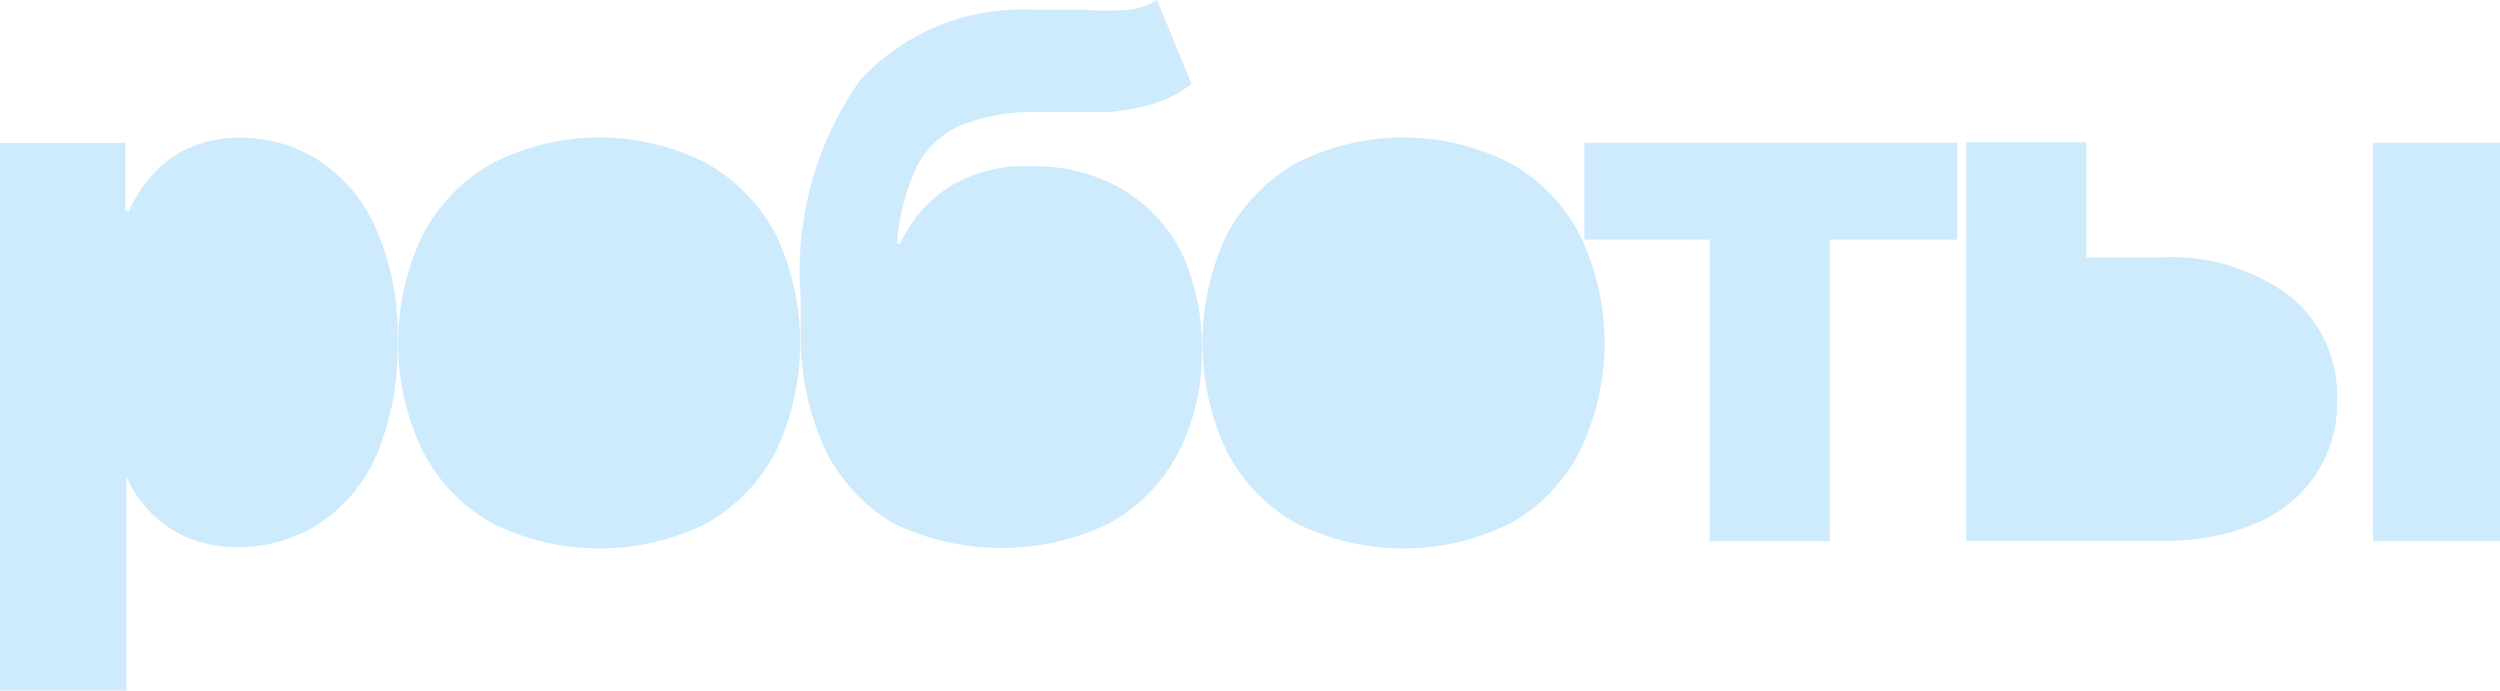 <svg width="1368" height="378" viewBox="0 0 1368 378" fill="none" xmlns="http://www.w3.org/2000/svg">
<g opacity="0.7">
<path d="M173.663 87.251C160.916 79.376 146.223 75.228 131.244 75.277C121.433 75.185 111.72 77.23 102.775 81.266C95.096 84.761 88.291 89.919 82.847 96.371C77.758 102.029 73.622 108.481 70.604 115.47H68.612V78.13H0V378H69.183V260.845C75.597 275.568 87.274 287.362 101.923 293.912C110.912 297.751 120.624 299.601 130.393 299.329C145.911 299.479 161.137 295.121 174.233 286.785C188.176 277.687 199.159 264.71 205.834 249.446C214.144 229.814 218.126 208.616 217.508 187.303C218.307 165.55 214.121 143.904 205.268 124.023C198.5 108.969 187.521 96.197 173.663 87.251Z" fill="#B8E2FC"/>
<path d="M386.919 89.485C368.687 80.107 348.486 75.216 327.989 75.216C307.491 75.216 287.29 80.107 269.058 89.485C252.87 98.612 239.704 112.288 231.191 128.822C222.381 147.191 217.808 167.31 217.808 187.687C217.808 208.064 222.381 228.179 231.191 246.548C239.603 263.228 252.787 277.022 269.058 286.171C287.35 295.35 307.528 300.131 327.989 300.131C348.45 300.131 368.627 295.35 386.919 286.171C403.128 276.941 416.291 263.168 424.786 246.548C433.401 228.124 437.867 208.031 437.867 187.687C437.867 167.343 433.401 147.247 424.786 128.822C416.193 112.346 403.047 98.691 386.919 89.485Z" fill="#B8E2FC"/>
<path d="M613.526 103.188C598.406 94.74 581.299 90.505 563.989 90.929C548.288 90.185 532.721 94.156 519.29 102.332C507.596 109.925 498.313 120.704 492.531 133.401H490.821C491.775 118.788 495.444 104.481 501.639 91.215C506.875 80.972 515.542 72.898 526.123 68.409C539.654 63.252 554.071 60.83 568.542 61.283C583.916 61.283 597.014 61.283 606.694 61.283C615.395 60.681 623.996 59.057 632.317 56.439C639.419 54.074 646.061 50.507 651.959 45.893L633.168 0C628.247 3.03 622.695 4.882 616.942 5.414C609.454 5.923 601.939 5.923 594.45 5.414H565.981C548.23 4.362 530.469 7.267 513.977 13.922C497.484 20.577 482.671 30.814 470.609 43.895C446.196 78.585 434.71 120.752 438.153 163.048V179.009C437.404 201.858 441.882 224.578 451.248 245.428C459.455 262.614 472.654 276.918 489.114 286.473C507.46 295.295 527.55 299.877 547.902 299.877C568.254 299.877 588.348 295.295 606.694 286.473C622.666 277.804 635.735 264.62 644.272 248.563C653.434 230.983 658.034 211.379 657.652 191.553C658.037 172.957 654.143 154.523 646.267 137.678C638.832 123.311 627.479 111.352 613.526 103.188Z" fill="#B8E2FC"/>
<path d="M826.78 89.485C808.548 80.107 788.344 75.216 767.846 75.216C747.349 75.216 727.148 80.107 708.916 89.485C692.788 98.691 679.646 112.346 671.053 128.822C662.437 147.247 657.972 167.343 657.972 187.687C657.972 208.031 662.437 228.124 671.053 246.548C679.547 263.168 692.707 276.941 708.916 286.171C727.208 295.35 747.385 300.131 767.846 300.131C788.307 300.131 808.488 295.35 826.78 286.171C843.052 277.022 856.232 263.228 864.643 246.548C873.454 228.179 878.03 208.064 878.03 187.687C878.03 167.31 873.454 147.191 864.643 128.822C856.131 112.288 842.969 98.612 826.78 89.485Z" fill="#B8E2FC"/>
<path d="M866.933 131.127H935.545V296.171H1001.31V131.127H1071.06V78.108H866.933V131.127Z" fill="#B8E2FC"/>
<path d="M1182.66 140.828H1141.66V77.833H1075.89V295.893H1182.66C1200.3 296.344 1217.84 293.143 1234.18 286.488C1247.58 280.995 1259.07 271.678 1267.21 259.695C1275.09 247.689 1279.16 233.578 1278.88 219.216C1279.31 208.377 1277.21 197.587 1272.77 187.694C1268.32 177.802 1261.64 169.077 1253.26 162.206C1232.95 147.019 1207.96 139.452 1182.66 140.828Z" fill="#B8E2FC"/>
<path d="M1368 78.108H1298.53V296.171H1368V78.108Z" fill="#B8E2FC"/>
</g>
</svg>
